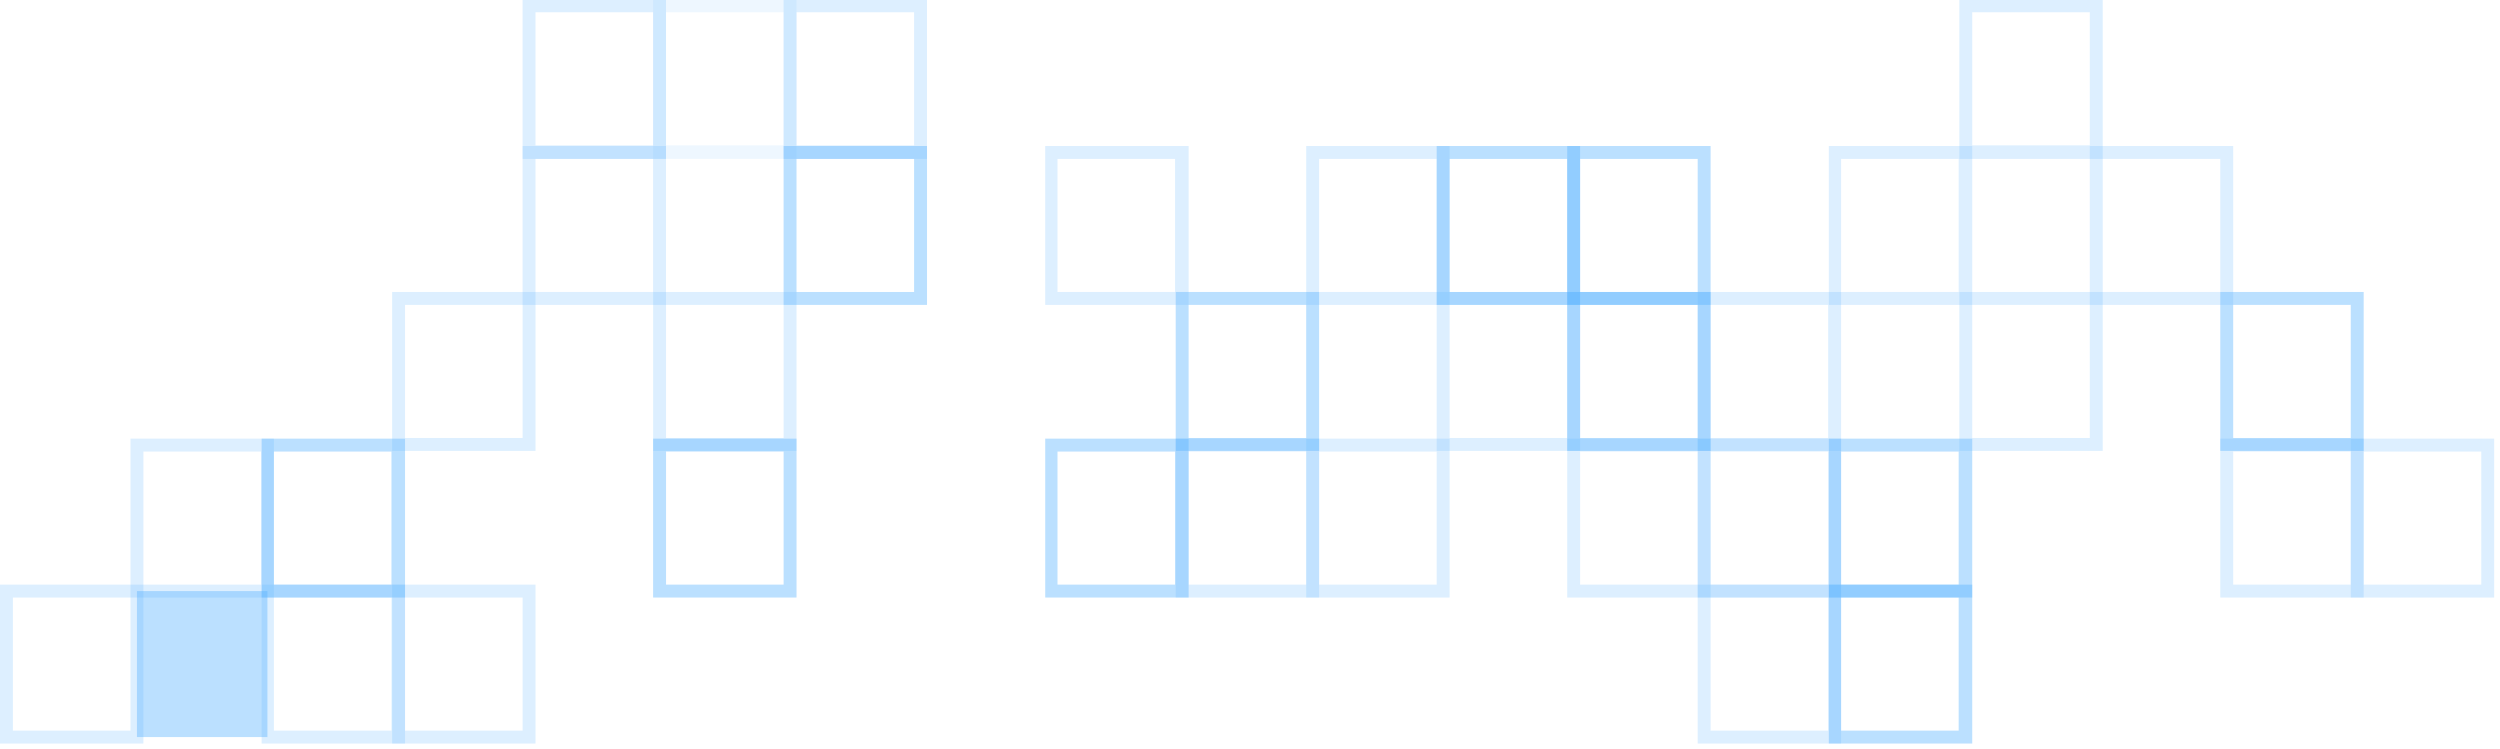 <?xml version="1.0" encoding="UTF-8"?> <svg xmlns="http://www.w3.org/2000/svg" width="387" height="116" viewBox="0 0 387 116" fill="none"> <g opacity="0.2"> <path d="M22.2 115.1H0V90.5H22.2V115.1ZM2 113.1H20.2V92.5H2V113.1Z" fill="#55B1FF"></path> </g> <g opacity="0.4"> <path d="M41.399 91.5H21.199V114.1H41.399V91.5Z" fill="#55B1FF"></path> </g> <g opacity="0.2"> <path d="M62.7 115.1H40.5V90.5H62.7V115.1ZM42.4 113.1H60.6V92.5H42.4V113.1Z" fill="#55B1FF"></path> </g> <g opacity="0.2"> <path d="M82.899 115.1H60.699V90.5H82.899V115.1ZM62.699 113.1H80.899V92.5H62.699V113.1Z" fill="#55B1FF"></path> </g> <g opacity="0.2"> <path d="M42.399 92.499H20.199V67.899H42.399V92.499ZM22.199 90.499H40.399V69.899H22.199V90.499Z" fill="#55B1FF"></path> </g> <g opacity="0.4"> <path d="M62.7 92.499H40.5V67.899H62.7V92.499ZM42.4 90.499H60.6V69.899H42.4V90.499Z" fill="#55B1FF"></path> </g> <g opacity="0.2"> <path d="M82.899 69.799H60.699V45.199H82.899V69.799ZM62.699 67.799H80.899V47.199H62.699V67.799Z" fill="#55B1FF"></path> </g> <g opacity="0.2"> <path d="M285.001 115.1H262.801V90.5H285.001V115.1ZM264.801 113.1H283.001V92.5H264.801V113.1Z" fill="#55B1FF"></path> </g> <g opacity="0.4"> <path d="M305.302 115.1H283.102V90.5H305.302V115.1ZM285.002 113.1H303.202V92.5H285.002V113.1Z" fill="#55B1FF"></path> </g> <g opacity="0.4"> <path d="M123.302 92.499H101.102V67.899H123.302V92.499ZM103.102 90.499H121.302V69.899H103.102V90.499Z" fill="#55B1FF"></path> </g> <g opacity="0.4"> <path d="M184.001 92.499H161.801V67.899H184.001V92.499ZM163.701 90.499H181.901V69.899H163.701V90.499Z" fill="#55B1FF"></path> </g> <g opacity="0.2"> <path d="M204.2 92.499H182V67.899H204.2V92.499ZM184 90.499H202.2V69.899H184V90.499Z" fill="#55B1FF"></path> </g> <g opacity="0.2"> <path d="M224.399 92.499H202.199V67.899H224.399V92.499ZM204.199 90.499H222.399V69.899H204.199V90.499Z" fill="#55B1FF"></path> </g> <g opacity="0.2"> <path d="M264.802 92.499H242.602V67.899H264.802V92.499ZM244.602 90.499H262.802V69.899H244.602V90.499Z" fill="#55B1FF"></path> </g> <g opacity="0.2"> <path d="M285.001 92.499H262.801V67.899H285.001V92.499ZM264.801 90.499H283.001V69.899H264.801V90.499Z" fill="#55B1FF"></path> </g> <g opacity="0.4"> <path d="M305.302 92.499H283.102V67.899H305.302V92.499ZM285.002 90.499H303.202V69.899H285.002V90.499Z" fill="#55B1FF"></path> </g> <g opacity="0.2"> <path d="M365.899 92.499H343.699V67.899H365.899V92.499ZM345.699 90.499H363.899V69.899H345.699V90.499Z" fill="#55B1FF"></path> </g> <g opacity="0.2"> <path d="M386.098 92.499H363.898V67.899H386.098V92.499ZM365.898 90.499H384.098V69.899H365.898V90.499Z" fill="#55B1FF"></path> </g> <g opacity="0.2"> <path d="M123.302 69.799H101.102V45.199H123.302V69.799ZM103.102 67.799H121.302V47.199H103.102V67.799Z" fill="#55B1FF"></path> </g> <g opacity="0.4"> <path d="M204.2 69.799H182V45.199H204.2V69.799ZM184 67.799H202.2V47.199H184V67.799Z" fill="#55B1FF"></path> </g> <g opacity="0.2"> <path d="M244.598 69.799H222.398V45.199H244.598V69.799ZM224.398 67.799H242.598V47.199H224.398V67.799Z" fill="#55B1FF"></path> </g> <g opacity="0.4"> <path d="M264.802 69.799H242.602V45.199H264.802V69.799ZM244.602 67.799H262.802V47.199H244.602V67.799Z" fill="#55B1FF"></path> </g> <g opacity="0.2"> <path d="M285.001 69.799H262.801V45.199H285.001V69.799ZM264.801 67.799H283.001V47.199H264.801V67.799Z" fill="#55B1FF"></path> </g> <g opacity="0.2"> <path d="M325.501 69.799H303.301V45.199H325.501V69.799ZM305.301 67.799H323.501V47.199H305.301V67.799Z" fill="#55B1FF"></path> </g> <g opacity="0.4"> <path d="M365.899 69.799H343.699V45.199H365.899V69.799ZM345.699 67.799H363.899V47.199H345.699V67.799Z" fill="#55B1FF"></path> </g> <g opacity="0.2"> <path d="M103.098 47.2H80.898V22.6H103.098V47.2ZM82.898 45.2H101.098V24.6H82.898V45.2Z" fill="#55B1FF"></path> </g> <g opacity="0.4"> <path d="M143.501 47.2H121.301V22.6H143.501V47.2ZM123.301 45.2H141.501V24.6H123.301V45.2Z" fill="#55B1FF"></path> </g> <g opacity="0.2"> <path d="M184.001 47.2H161.801V22.6H184.001V47.2ZM163.701 45.2H181.901V24.6H163.701V45.2Z" fill="#55B1FF"></path> </g> <g opacity="0.2"> <path d="M224.399 47.2H202.199V22.6H224.399V47.2ZM204.199 45.2H222.399V24.6H204.199V45.2Z" fill="#55B1FF"></path> </g> <g opacity="0.4"> <path d="M244.598 47.2H222.398V22.6H244.598V47.2ZM224.398 45.2H242.598V24.6H224.398V45.2Z" fill="#55B1FF"></path> </g> <g opacity="0.4"> <path d="M264.802 47.2H242.602V22.6H264.802V47.2ZM244.602 45.2H262.802V24.6H244.602V45.2Z" fill="#55B1FF"></path> </g> <g opacity="0.2"> <path d="M305.302 47.2H283.102V22.6H305.302V47.2ZM285.002 45.2H303.202V24.6H285.002V45.2Z" fill="#55B1FF"></path> </g> <g opacity="0.2"> <path d="M345.7 47.2H323.5V22.6H345.7V47.2ZM325.5 45.2H343.7V24.6H325.5V45.2Z" fill="#55B1FF"></path> </g> <g opacity="0.2"> <path d="M103.098 24.6H80.898V0H103.098V24.6ZM82.898 22.5H101.098V1.9H82.898V22.5Z" fill="#55B1FF"></path> </g> <g opacity="0.1"> <path d="M123.302 24.6H101.102V0H123.302V24.6ZM103.102 22.5H121.302V1.9H103.102V22.5Z" fill="#55B1FF"></path> </g> <g opacity="0.2"> <path d="M143.501 24.6H121.301V0H143.501V24.6ZM123.301 22.5H141.501V1.9H123.301V22.5Z" fill="#55B1FF"></path> </g> <g opacity="0.2"> <path d="M325.501 24.6H303.301V0H325.501V24.6ZM305.301 22.5H323.501V1.9H305.301V22.5Z" fill="#55B1FF"></path> </g> </svg> 